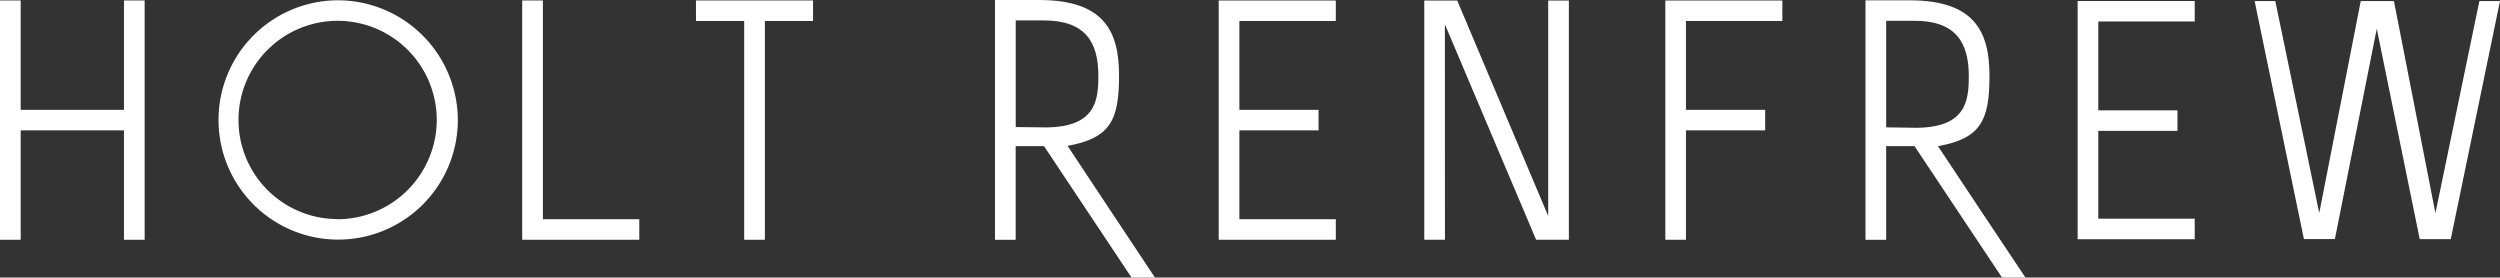<svg id="Layer_1" data-name="Layer 1" xmlns="http://www.w3.org/2000/svg" viewBox="0 0 497.08 55.18"><rect x="0" y="0" width="497.08" height="55.18" fill="#333333" stroke="none"/><defs><style>.cls-1{fill:#fff;}</style></defs><polygon class="cls-1" points="28.76 47.67 28.76 0.09 24.65 0.09 24.65 21.84 4.11 21.84 4.11 0.09 0 0.09 0 47.67 4.11 47.67 4.11 25.92 24.65 25.92 24.65 47.67 28.76 47.67 28.76 47.67"/><path class="cls-1" d="M91.19,32a23.79,23.79,0,1,0,24,23.79A23.88,23.88,0,0,0,91.19,32Zm0,43.5A19.71,19.71,0,1,1,111,55.82,19.78,19.78,0,0,1,91.19,75.53Z" transform="translate(-24.16 -31.94)"/><polygon class="cls-1" points="138.38 4.17 147.97 4.17 147.97 47.67 152.08 47.67 152.08 4.17 161.66 4.17 161.66 0.09 138.38 0.09 138.38 4.17 138.38 4.17"/><polygon class="cls-1" points="127.11 43.59 107.94 43.59 107.94 0.09 103.83 0.09 103.83 47.67 127.11 47.67 127.11 43.59 127.11 43.59"/><polygon class="cls-1" points="311.94 47.67 305.43 47.67 287.29 4.84 287.3 47.67 283.19 47.67 283.19 0.1 289.74 0.1 307.83 42.94 307.83 0.1 311.94 0.1 311.94 47.67 311.94 47.67"/><polygon class="cls-1" points="246.43 21.84 262.17 21.84 262.17 25.92 246.43 25.92 246.43 43.59 265.6 43.59 265.6 47.67 242.32 47.67 242.32 0.1 265.6 0.1 265.6 4.17 246.43 4.17 246.43 21.84 246.43 21.84"/><polygon class="cls-1" points="335.22 21.84 350.97 21.84 350.97 25.92 335.22 25.92 335.22 47.67 331.12 47.67 331.12 0.1 354.39 0.1 354.39 4.17 335.22 4.17 335.22 21.84 335.22 21.84"/><polygon class="cls-1" points="417.21 21.94 432.95 21.94 432.95 26.02 417.21 26.02 417.21 43.48 436.38 43.48 436.38 47.57 413.1 47.57 413.1 0.2 436.38 0.2 436.38 4.27 417.21 4.27 417.21 21.94 417.21 21.94"/><path class="cls-1" d="M236.42,60.94c8.67-1.54,10.24-5.31,10.24-14,0-8.82-3-15-15.93-15H222V79.62h4.11V61h5.64l17.39,26.12h4.66S237.1,62,236.42,60.94Zm-10.3-3.74V36h5.6c8.3,0,10.83,4.39,10.83,11,0,4.89-.53,10.16-10.29,10.27Z" transform="translate(-24.16 -31.94)"/><path class="cls-1" d="M409.49,61c8.67-1.53,10.24-5.31,10.24-14,0-8.82-3-15-15.93-15h-8.72V79.62h4.11V61h5.64l17.39,26.12h4.66S410.17,62.09,409.49,61Zm-10.3-3.74V36.07h5.61c8.3,0,10.82,4.39,10.82,11,0,4.89-.53,10.16-10.29,10.28Z" transform="translate(-24.16 -31.94)"/><polygon class="cls-1" points="475.99 0.21 484.24 42.38 492.98 0.21 497.08 0.21 487.29 47.55 481.12 47.55 472.58 5.72 464.25 47.53 458.09 47.53 448.29 0.21 452.4 0.21 461.14 42.36 469.39 0.21 475.99 0.21"/></svg>